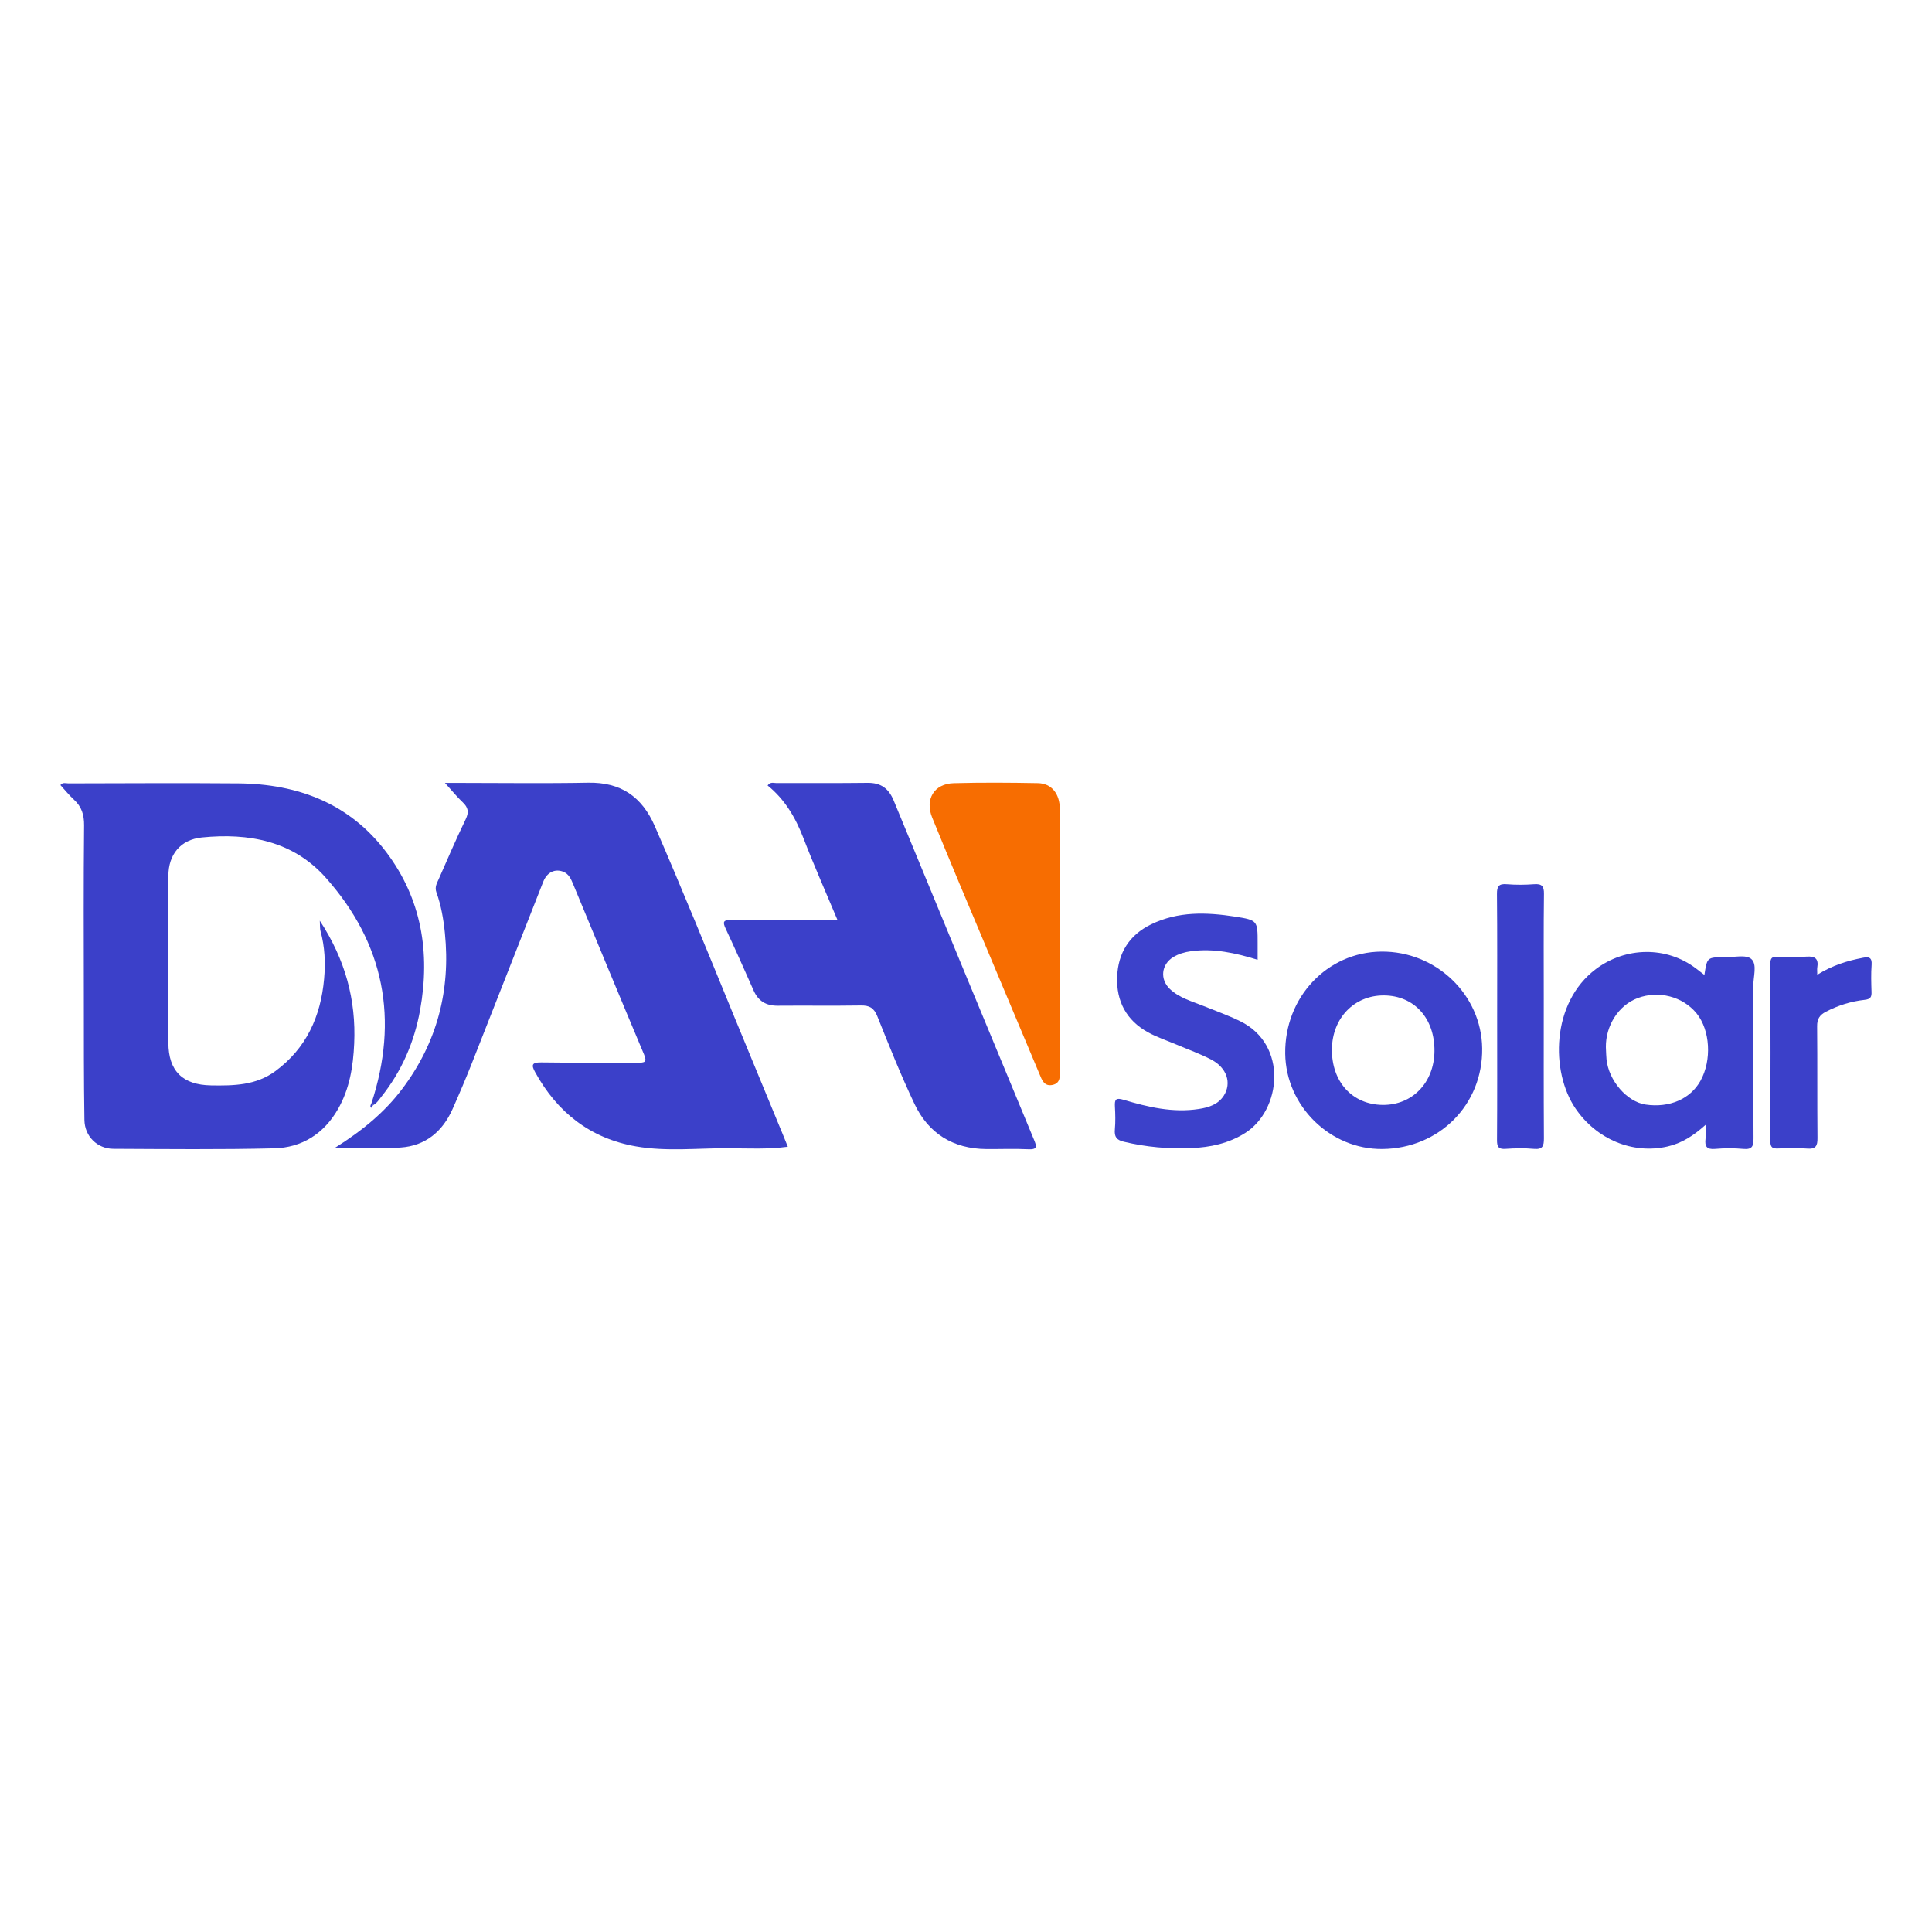 <?xml version="1.0" encoding="UTF-8"?><svg id="dah_solar_fertig" xmlns="http://www.w3.org/2000/svg" viewBox="0 0 400 400"><defs><style>.cls-1{fill:#f76d01;}.cls-1,.cls-2,.cls-3{stroke-width:0px;}.cls-2{fill:#3c41ca;}.cls-3{fill:#3b40c9;}</style></defs><path class="cls-3" d="m69.37,237.63c5.66-3.56,10.28-7.36,13.92-12.21,7.2-9.56,10.02-20.36,8.82-32.23-.29-2.88-.78-5.73-1.76-8.46-.38-1.06.09-1.84.46-2.67,1.83-4.16,3.62-8.34,5.6-12.43.73-1.51.52-2.46-.64-3.55-1.19-1.12-2.22-2.41-3.65-3.99h2.45c9.06,0,18.13.13,27.19-.04,6.79-.13,11.17,2.91,13.83,9.04,5.66,13.04,11.01,26.21,16.41,39.36,3.37,8.21,6.77,16.4,10.15,24.6.3.72.59,1.45.96,2.37-4.19.55-8.16.34-12.12.31-6.43-.05-12.91.73-19.29-.38-9.45-1.64-16.31-7.01-20.9-15.36-.82-1.48-.72-2.06,1.24-2.03,6.67.1,13.34.01,20.01.06,1.38,0,1.98-.07,1.29-1.71-4.93-11.7-9.78-23.44-14.64-35.17-.45-1.08-.88-2.17-2.07-2.65-1.72-.68-3.37.08-4.16,2.07-4.96,12.56-9.86,25.13-14.82,37.69-1.25,3.15-2.58,6.28-3.96,9.38-2.07,4.65-5.61,7.6-10.74,7.95-4.29.3-8.62.06-13.56.06Z"/><path class="cls-3" d="m76.88,228.49c5.73-17.39,2.71-33.15-9.46-46.8-6.75-7.58-15.91-9.28-25.63-8.3-4.42.45-6.92,3.51-6.93,7.98-.03,11.51-.04,23.01,0,34.52.02,5.87,2.97,8.73,8.84,8.83,4.68.08,9.28,0,13.29-2.94,6.45-4.75,9.41-11.34,10.11-19.09.3-3.32.16-6.65-.74-9.91-.14-.51-.08-1.08-.15-2.16,5.28,8.06,7.53,16.39,7.12,25.46-.21,4.74-.95,9.34-3.35,13.54-2.94,5.13-7.48,7.99-13.25,8.13-11.09.27-22.19.15-33.28.1-3.3-.02-5.92-2.59-5.97-5.97-.14-8.52-.11-17.05-.12-25.58-.02-11.8-.07-23.6.05-35.39.02-2.21-.5-3.89-2.11-5.36-1-.92-1.86-1.99-2.79-3.01.5-.63,1.12-.35,1.65-.35,11.75-.02,23.5-.1,35.24,0,12.29.12,22.95,4.16,30.54,14.19,7.36,9.72,9.17,20.88,7.04,32.72-1.19,6.64-3.82,12.7-8.06,18.01-.49.62-.92,1.31-1.65,1.69-.13-.1-.26-.21-.38-.31Z"/><path class="cls-3" d="m173.4,190.5c-2.43-5.81-4.89-11.34-7.06-16.98-1.64-4.25-3.85-8.02-7.42-10.9.61-.79,1.23-.5,1.75-.5,6.31-.02,12.62.04,18.93-.04,2.78-.04,4.4,1.16,5.44,3.69,9.65,23.42,19.34,46.83,29.05,70.23.55,1.32.75,2.03-1.17,1.94-2.89-.14-5.8-.02-8.7-.04-6.9-.05-11.99-3.22-14.9-9.38-2.81-5.93-5.25-12.04-7.69-18.14-.7-1.74-1.65-2.24-3.42-2.21-5.73.09-11.46,0-17.19.05-2.37.02-4-.93-4.97-3.1-1.91-4.29-3.8-8.58-5.8-12.83-.67-1.43-.52-1.83,1.14-1.82,7.24.07,14.48.03,22,.03Z"/><path class="cls-2" d="m352.88,201.85c.56-3.66.56-3.68,4.25-3.65,1.87.01,4.37-.61,5.46.35,1.27,1.12.4,3.68.41,5.61.04,10.5-.01,21.01.05,31.51,0,1.61-.26,2.37-2.1,2.2-1.94-.18-3.92-.17-5.87,0-1.73.15-2.16-.54-1.97-2.09.1-.83.02-1.67.02-2.9-2.5,2.25-4.95,3.82-7.9,4.49-7.19,1.65-14.7-1.48-19.06-7.9-5.13-7.56-5.05-21.85,4.23-28.83,6.14-4.62,14.63-4.79,20.75-.12.51.39,1.03.79,1.73,1.33Zm-20.4,14.96c.06,1.2.06,1.85.13,2.5.45,4.44,4.24,8.81,8.11,9.38,4.92.72,9.26-1.16,11.35-4.93,2.37-4.26,2.01-10.47-.8-13.94-2.85-3.5-7.85-4.81-12.2-3.18-4.03,1.5-6.65,5.78-6.59,10.17Z"/><path class="cls-1" d="m219.46,194.79c0,8.91,0,17.82,0,26.73,0,1.33.11,2.78-1.59,3.11-1.7.34-2.16-1.07-2.66-2.27-5.51-13.09-11.02-26.18-16.51-39.28-1.92-4.59-3.82-9.19-5.7-13.8-1.54-3.79.38-7.02,4.46-7.13,5.8-.16,11.6-.12,17.4-.01,2.88.05,4.57,2.19,4.58,5.49.03,9.05,0,18.11,0,27.16Z"/><path class="cls-2" d="m286.23,237.89c-10.81.12-20-8.89-20.14-19.74-.15-11.65,8.66-21.01,19.88-21.13,11.34-.12,20.76,8.91,20.9,20.02.15,11.63-8.85,20.72-20.64,20.85Zm10.76-20.28c.06-6.8-4.21-11.49-10.47-11.52-6.13-.03-10.69,4.68-10.76,11.13-.07,6.76,4.23,11.47,10.5,11.54,6.16.06,10.67-4.63,10.73-11.14Z"/><path class="cls-2" d="m260.37,198.71c-4.6-1.42-9.09-2.4-13.78-1.77-1.31.18-2.56.54-3.68,1.22-2.48,1.51-2.81,4.59-.7,6.6,1.95,1.85,4.52,2.53,6.92,3.5,2.54,1.03,5.12,1.94,7.6,3.15,10.03,4.88,8.53,18.44,1.07,23.16-3.42,2.17-7.24,2.97-11.14,3.13-4.7.2-9.38-.21-13.99-1.32-1.52-.36-1.98-1.03-1.85-2.53.14-1.58.1-3.19.01-4.78-.08-1.47.21-1.85,1.8-1.37,5.07,1.52,10.22,2.73,15.58,1.9,2.03-.31,4-.92,5.18-2.78,1.64-2.59.63-5.73-2.57-7.42-2.29-1.21-4.76-2.08-7.16-3.1-2-.85-4.08-1.53-5.97-2.57-4.48-2.47-6.59-6.44-6.4-11.48.19-4.92,2.49-8.65,7.02-10.86,5.61-2.74,11.5-2.53,17.42-1.61,4.67.73,4.65.85,4.65,5.52v3.4Z"/><path class="cls-3" d="m309.97,210.46c0-8.45.04-16.89-.04-25.34-.02-1.61.37-2.19,2.03-2.05,1.87.15,3.77.14,5.64,0,1.62-.12,2.09.38,2.06,2.03-.09,7.23-.04,14.47-.04,21.7,0,9.62-.03,19.24.03,28.87.01,1.6-.26,2.36-2.09,2.19-1.94-.18-3.91-.14-5.86,0-1.5.1-1.77-.49-1.76-1.84.06-8.52.03-17.03.03-25.55h-.02Z"/><path class="cls-3" d="m376.25,201.81c3.16-1.96,6.24-2.9,9.45-3.51,1.19-.23,1.91-.12,1.8,1.44-.14,1.87-.08,3.76-.02,5.64.04,1.05-.23,1.49-1.4,1.62-2.81.31-5.49,1.14-8.03,2.46-1.33.69-1.85,1.52-1.83,3.03.07,7.7,0,15.41.07,23.11.02,1.64-.34,2.35-2.14,2.2-2.02-.16-4.06-.09-6.08-.02-1.08.04-1.53-.24-1.53-1.43.04-12.3.03-24.61,0-36.91,0-1.05.35-1.39,1.38-1.36,2.03.06,4.07.14,6.08-.02,1.81-.14,2.56.45,2.25,2.27-.06.34,0,.7,0,1.49Z"/><path class="cls-3" d="m77.26,228.8c-.14.19-.28.38-.42.57-.28-.31-.11-.6.04-.89.13.1.25.21.38.31Z"/></svg>